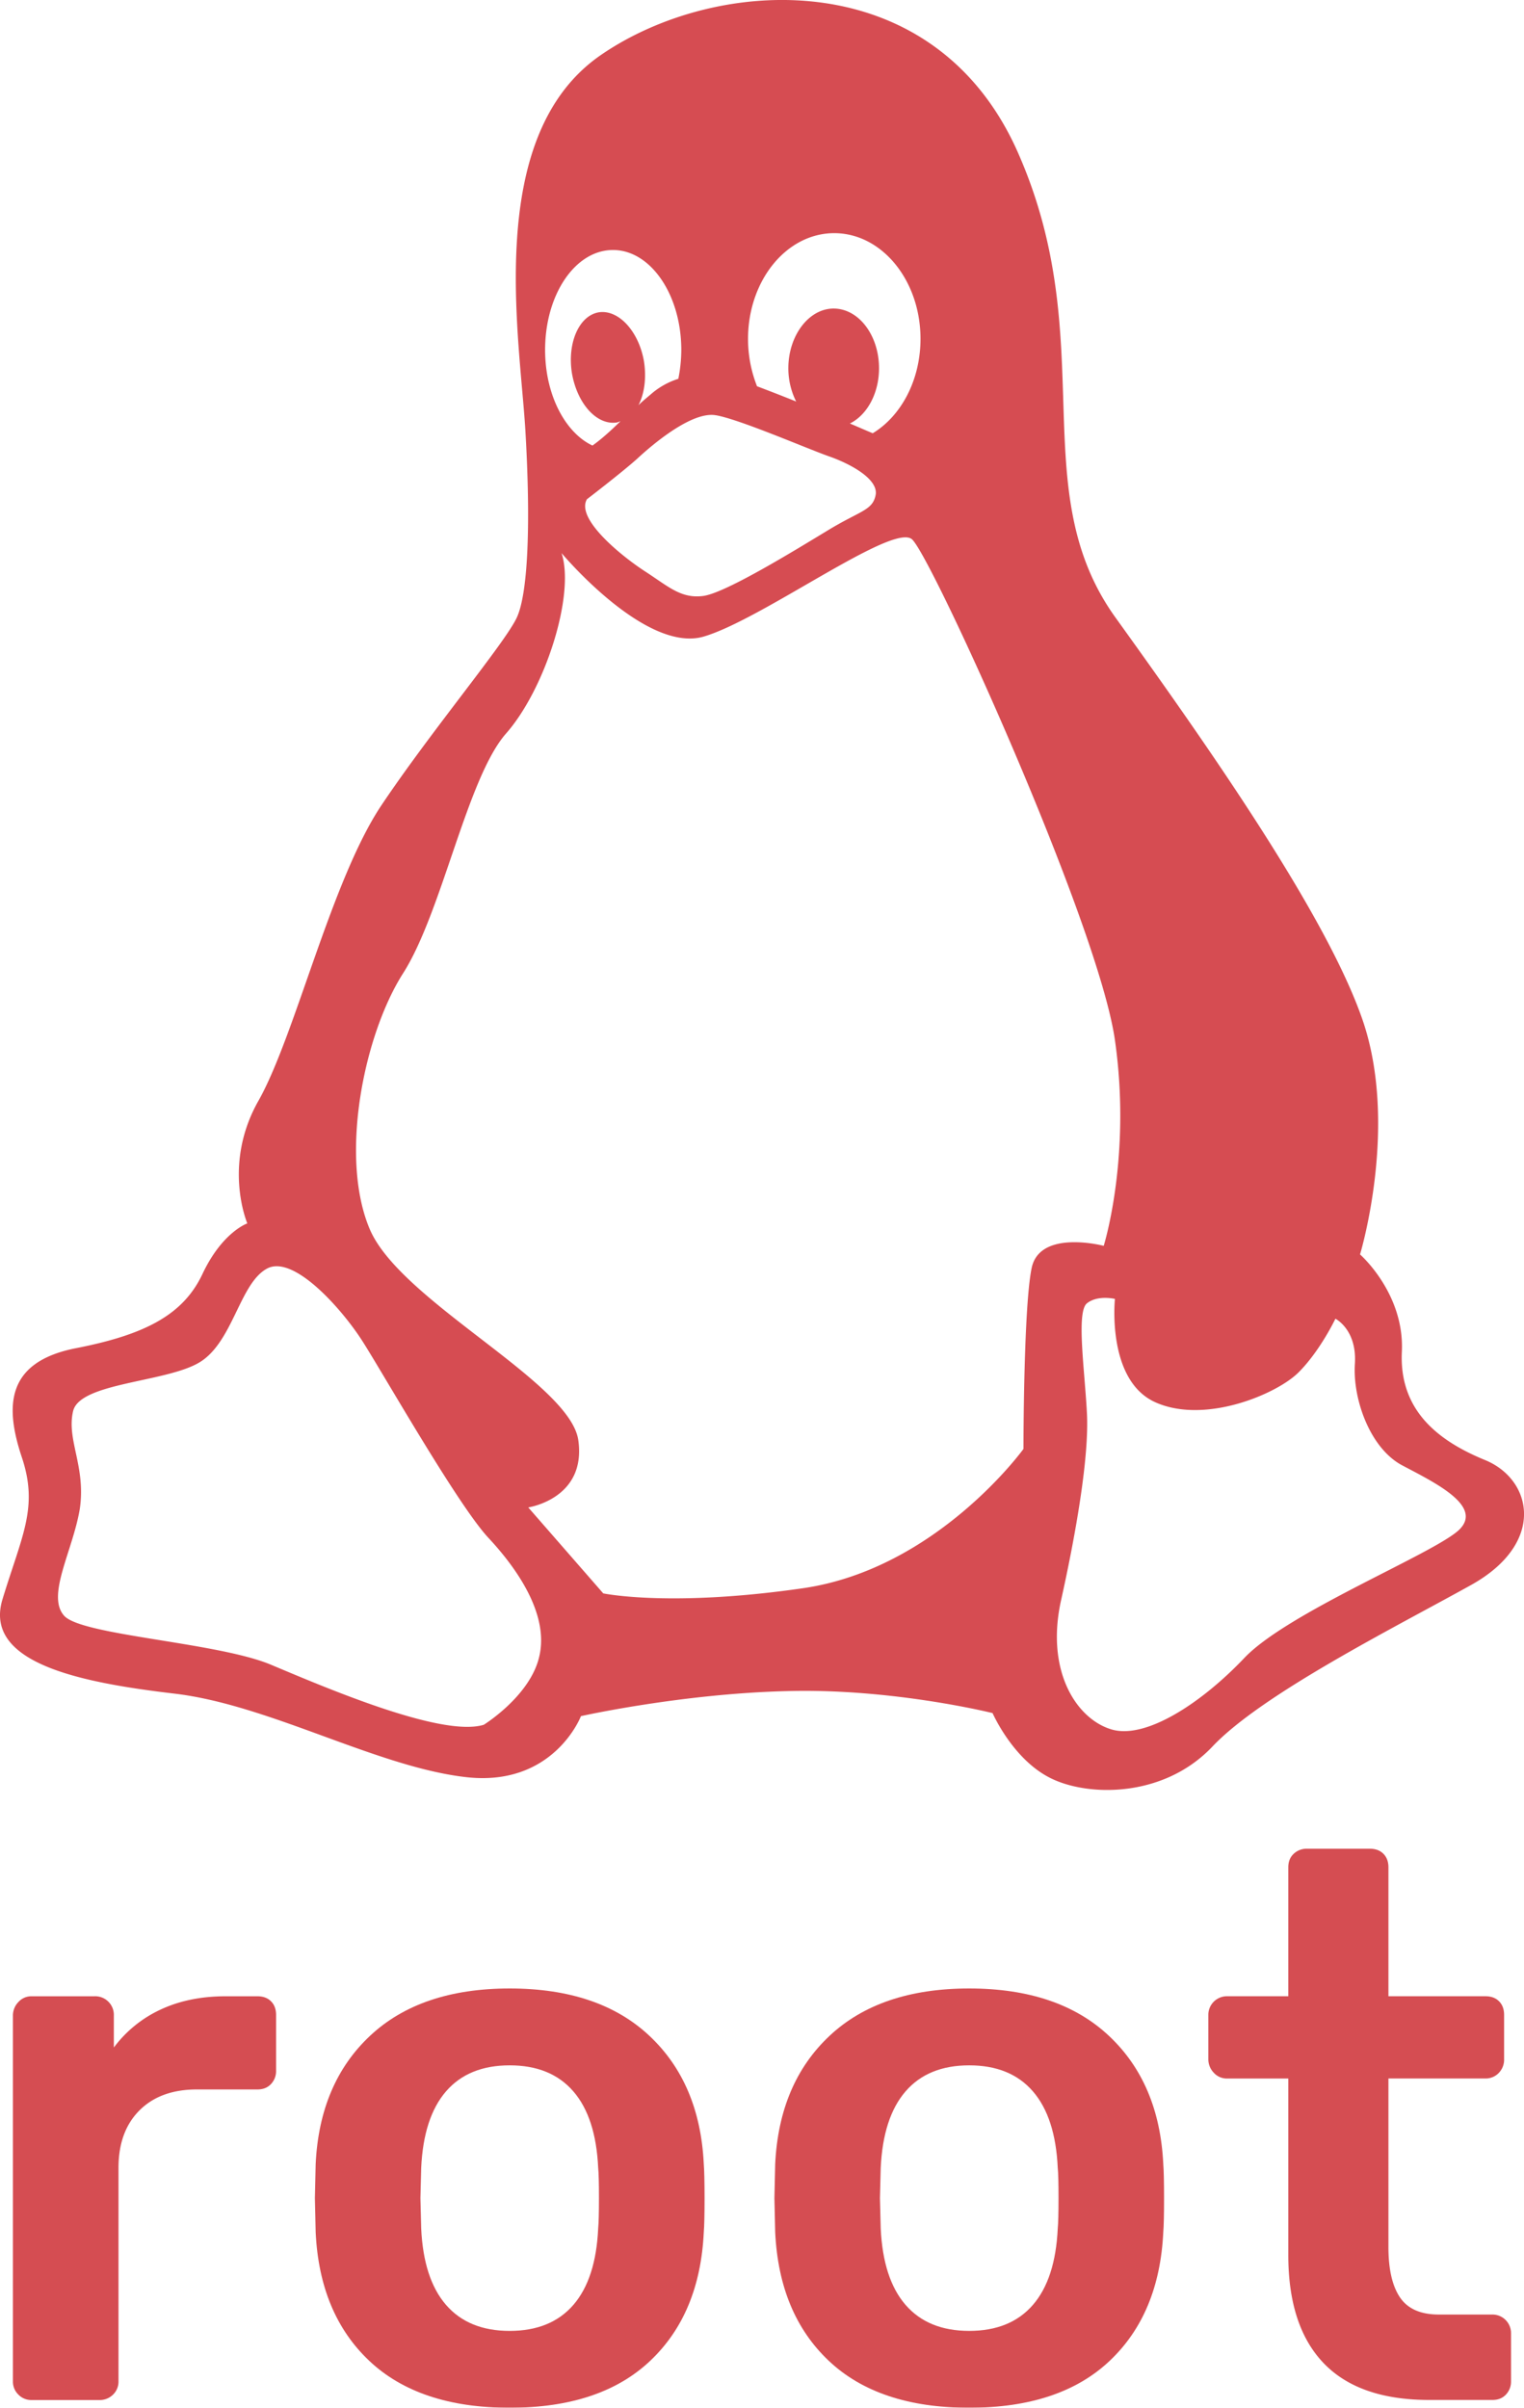 <svg xmlns="http://www.w3.org/2000/svg" viewBox="0 0 1314.38 2076"><defs><style>.b252a7bc-ceeb-400a-b6df-b9799d6e5e90,.b9668a5e-2e14-4440-8431-aa62c12672fc{fill:#cb2027;}.b252a7bc-ceeb-400a-b6df-b9799d6e5e90,.b376f5c8-a80c-4c0d-91ea-1100ceff4132{opacity:0.8;}</style></defs><g id="b3c83081-7c1f-4029-9467-c928e85c02e9" data-name="Layer 2"><path class="b252a7bc-ceeb-400a-b6df-b9799d6e5e90" d="M151,1460.6c81.39,9.73,172.85,62.45,249.38,71.76,77,9.72,100.76-52.4,100.76-52.4s86.59-19.36,177.62-21.58c91.13-2.56,177.38,18.95,177.38,18.95s16.73,38.31,47.95,55c31.23,17.05,98.45,19.36,141.54-26,43.17-45.73,158.35-103.32,223-139.32,65.09-36.09,53.14-91.12,12.28-107.84s-74.31-43.09-71.76-93.68c2.23-50.17-36.08-83.62-36.08-83.62s33.53-110.39,2.3-201.84c-31.22-91-134.2-237.44-213.37-347.5-79.18-110.4-12-237.85-84-400.73-72.09-163.13-259-153.48-359.78-84s-69.86,242-65,323.78C458,453,455.38,511.27,446.07,532.2c-9.31,21.25-74.31,98.45-117.48,163.12-43.09,65-74.31,199.21-105.87,254.57-30.89,55-9.31,105.21-9.31,105.21s-21.58,7.41-38.63,43.5c-16.73,35.68-50.18,52.73-110.4,64.35-59.82,12.27-59.82,50.83-45.4,94s0,67.23-16.73,122.26S69.24,1451,151,1460.6Zm846.11-251c42.75,18.7,104.21-7.34,122.91-26s31.81-46.3,31.81-46.3,18.7,9.31,16.8,38.88c-2,30,12.85,72.75,40.86,87.58s70.77,35.34,48.61,55.94c-22.57,20.6-147.47,70.85-184.79,110.07-37,39-85.6,70.85-115.18,61.46-29.9-9.31-56-50.17-43.16-110,13.26-59.56,24.47-124.89,22.57-162.21s-9.31-87.58,0-95,24.14-3.79,24.14-3.79S954.22,1191,997.07,1209.57ZM719.59,201.33c41.19,0,74.4,40.86,74.4,91.12,0,35.67-16.73,66.57-41.2,81.4-6.18-2.55-12.61-5.44-19.69-8.41,14.83-7.33,25.12-26,25.12-47.62,0-28.25-17.37-51.49-39.21-51.49-21.26,0-39,23.23-39,51.49a63.85,63.85,0,0,0,6.75,28.68c-12.85-5.2-24.46-9.64-33.77-13.18a111.08,111.08,0,0,1-7.75-40.87C645.28,242.2,678.39,201.33,719.59,201.33Zm-102,157c20.27,3.54,76,27.68,96.56,35.1,20.6,7.08,43.42,20.26,41.19,33.45-2.55,13.59-13.18,13.59-41.19,30.64-27.68,16.73-88.15,54.05-107.51,56.6s-30.24-8.32-50.84-21.59c-20.6-13.51-59.23-45.06-49.51-61.78,0,0,30.23-23.15,43.42-35C562.89,383.49,597,354.57,617.59,358.36ZM528.78,215.84c32.46,0,58.91,38.63,58.91,86.25a128.17,128.17,0,0,1-2.56,24.8,66.25,66.25,0,0,0-23.89,13.51c-3.79,3.21-7.34,6.1-10.54,9.31,5.1-9.64,7.08-23.48,4.77-38C551,286,533.64,267,516.59,269.55,499.45,272.43,489.23,296,493.35,322c4.53,26.37,21.58,45.39,39,42.51,1-.33,1.89-.66,2.88-1-8.32,8.07-16.06,15.16-24.14,20.93-23.48-11-40.86-43.75-40.86-82.39C470.21,254.14,496.24,215.84,528.78,215.84ZM347.94,839.17c33.45-52.73,55-168,88.48-206.3,33.79-38.22,59.82-119.7,48-155.7,0,0,72.08,86.25,122.26,72.08,50.25-14.5,163.21-98.45,179.93-84S947.14,796.08,961.64,896.84,952,1074.46,952,1074.46s-55-14.5-62.12,19c-7.09,33.78-7.09,156.12-7.09,156.12s-74.39,103-189.57,120c-115.18,16.72-172.85,4.53-172.85,4.53L455.7,1300s50.26-7.41,43.17-57.91c-7.09-50.18-153.57-119.71-179.94-182.16S314.08,892,347.94,839.17ZM63.14,1217c5.76-24.72,80.4-24.72,109.07-42.1s34.44-67.31,57.59-80.49c22.82-13.51,65,34.44,82.39,61.46,17.05,26.36,82.39,141.62,109.08,170.29,27,28.91,51.82,67.22,44.08,101.66-7.33,34.44-48,59.57-48,59.57-36.33,11.2-137.67-32.55-183.72-51.83S70.47,1410.42,55.4,1393.37c-15.49-17.38,7.41-55.69,13.51-92C74.34,1264.6,57.29,1241.78,63.14,1217Z" transform="translate(-0.1 -0.29)"/><g class="b376f5c8-a80c-4c0d-91ea-1100ceff4132"><path class="b9668a5e-2e14-4440-8431-aa62c12672fc" d="M15.93,2064.91a15.49,15.49,0,0,1-4.68-11.38V1738.21a16.66,16.66,0,0,1,4.68-11.72,15,15,0,0,1,11.39-5H81.54a16.06,16.06,0,0,1,16.74,16.74v27.44a105.66,105.66,0,0,1,40.5-32.8q24.43-11.37,55.91-11.38h27.44q7.37,0,11.72,4.35t4.35,11.72v48.2a16.1,16.1,0,0,1-4.35,11.38q-4.36,4.7-11.72,4.69H169.91q-31.47,0-49.54,18.07t-18.07,49.54v184.11a15.49,15.49,0,0,1-4.69,11.38,16.3,16.3,0,0,1-12,4.69H27.32A15.48,15.48,0,0,1,15.93,2064.91Z" transform="translate(-0.1 -0.29)"/><path class="b9668a5e-2e14-4440-8431-aa62c12672fc" d="M318.54,2035.79q-42.85-40.5-46.19-110.8l-.67-29.46.67-29.45q3.33-69.63,46.86-110.47t120.51-40.84q77,0,120.5,40.84t46.86,110.47q.66,8,.67,29.45t-.67,29.46q-3.35,70.29-46.19,110.8t-121.17,40.5Q361.39,2076.29,318.54,2035.79Zm176.07-48.2Q514,1965.17,516,1921.64q.66-6.67.67-26.11t-.67-26.11q-2-43.5-21.43-65.94t-54.89-22.43q-35.5,0-54.9,22.43t-21.42,65.94l-.67,26.11.67,26.11q2,43.53,21.42,65.95t54.9,22.42Q475.2,2010,494.61,1987.59Z" transform="translate(-0.1 -0.29)"/><path class="b9668a5e-2e14-4440-8431-aa62c12672fc" d="M714.87,2035.79q-42.86-40.5-46.2-110.8l-.67-29.46.67-29.45q3.35-69.63,46.87-110.47T836,1714.77q77,0,120.51,40.84t46.86,110.47q.66,8,.67,29.45t-.67,29.46q-3.36,70.29-46.19,110.8T836,2076.29Q757.71,2076.29,714.87,2035.79Zm176.07-48.2q19.41-22.42,21.42-65.95.66-6.67.67-26.11t-.67-26.11q-2-43.5-21.42-65.94T836,1781.05q-35.49,0-54.89,22.43t-21.43,65.94l-.67,26.11.67,26.11q2,43.53,21.43,65.95T836,2010Q871.52,2010,890.94,1987.59Z" transform="translate(-0.1 -0.29)"/><path class="b9668a5e-2e14-4440-8431-aa62c12672fc" d="M1141.66,2037.8q-30.48-31.8-30.47-93.39v-152h-52.88a15,15,0,0,1-11.39-5,16.62,16.62,0,0,1-4.68-11.71v-38.16a16,16,0,0,1,16.07-16.07h52.88V1610.34q0-7.36,4.69-11.72a16.12,16.12,0,0,1,11.38-4.35h54.23q7.37,0,11.72,4.35c2.89,2.91,4.35,6.81,4.35,11.72v111.13h83.68q7.37,0,11.72,4.35t4.35,11.72v38.16a16.32,16.32,0,0,1-4.69,12,15.52,15.52,0,0,1-11.38,4.68h-83.68v145.28q0,28.79,10,43.52t33.47,14.72h46.2a16,16,0,0,1,16.06,16.07v41.51a16.1,16.1,0,0,1-4.35,11.38q-4.37,4.7-11.71,4.69H1233Q1172.11,2069.6,1141.66,2037.8Z" transform="translate(-0.1 -0.29)"/></g></g></svg>